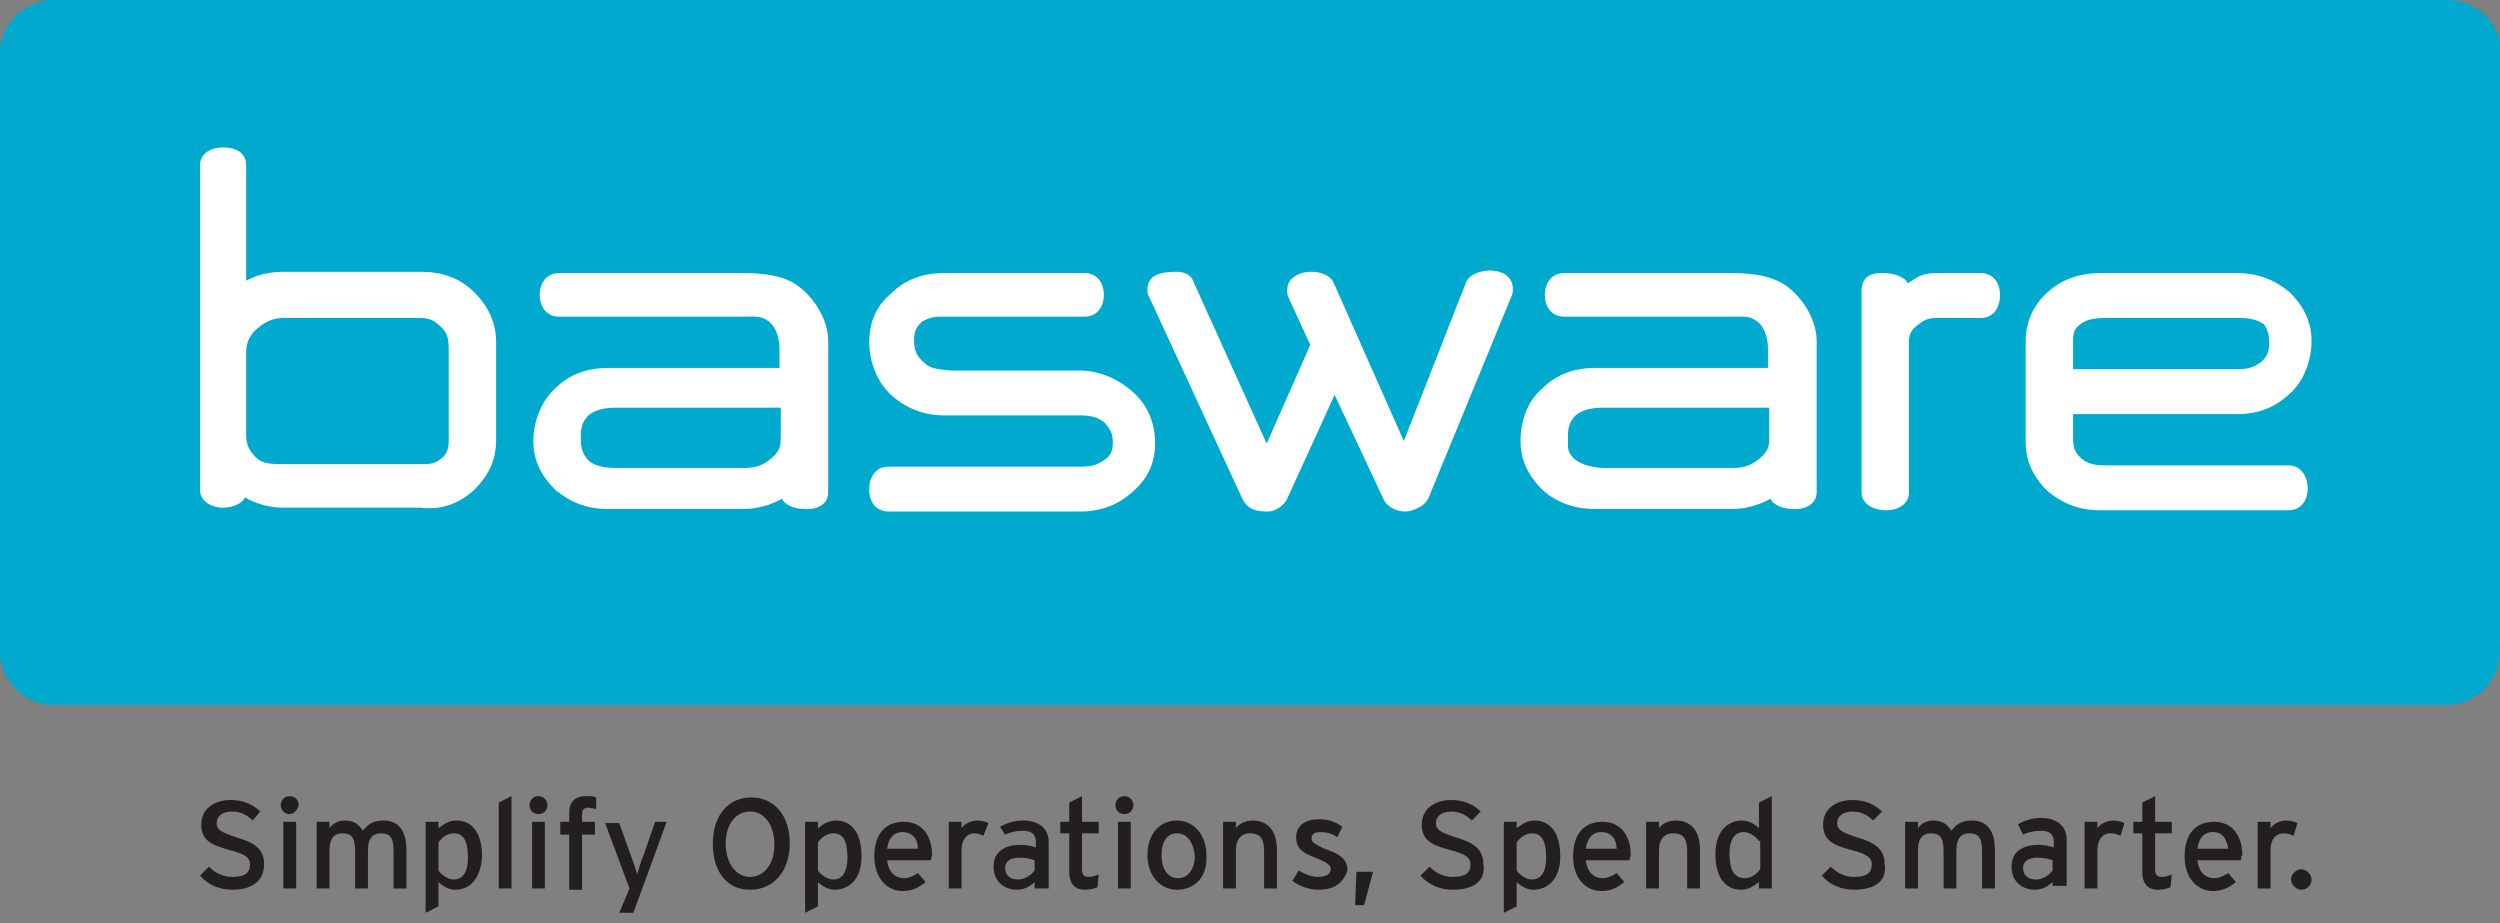 <svg xmlns="http://www.w3.org/2000/svg" viewBox="0 0 195 72" enable-background="new 0 0 195 72">
    <rect x="0" y="0" width="195" height="72" fill="#808080" stroke="none"/>
    <style type="text/css">
        .st0 {
            fill: #00A9CE;
        }
        .st1 {
            fill: #FFFFFF;
        }
        .st2 {
            fill: #231F20;
        }
    </style><path class="st0" d="M195 50.8c0 2.3-1.9 4.2-4.2 4.2h-186.6c-2.3 0-4.2-1.9-4.2-4.2v-46.7c0-2.2 1.9-4.1 4.2-4.1h186.7c2.3 0 4.2 1.9 4.2 4.1v46.7z"/><path
        class="st1"
        d="M180.3 26.6c0-1.5-.6-2.7-1.7-3.8-1.2-1-2.5-1.5-4.1-1.5h-10.7c-1.6 0-3 .5-4.1 1.5-1.1 1-1.7 2.3-1.7 3.8v7.9c0 1.5.6 2.7 1.7 3.8 1.2 1 2.5 1.5 4.1 1.5h14.7c1 0 1.5-.8 1.5-1.7 0-.9-.5-1.8-1.5-1.8h-14c-.8 0-1.5 0-2.1-.5-.6-.5-.7-.9-.7-1.7v-1.8h12.8c1.6 0 2.9-.5 4-1.5 1.2-1 1.8-2.7 1.8-4.2m-3.3.2c0 .2 0 .9-.6 1.4-.6.5-1.2.6-1.9.6h-12.8v-2.2c0-.7.1-1 .7-1.4.6-.4 1.4-.4 2.2-.4h10c.8 0 1.4.1 2 .5.4.6.4 1.2.4 1.5m-21-3.8c0-.9-.5-1.7-1.5-1.7h-3.4c-1.1 0-1.4.2-2.3.8-.2-.5-1.1-.8-1.8-.8h-.3c-1 0-1.5.5-1.5 1.4v15.7c0 .9.9 1.4 1.9 1.4 1 0 1.8-.5 1.8-1.4v-11.1c0-.7-.1-1.3.5-1.8s.9-.7 1.7-.7h3.4c1 0 1.5-.8 1.5-1.8m-14.3 15.4v-11.8c0-1.5-.9-3.1-2.1-4.1-1.2-1-2.9-1.2-4.5-1.2h-13.1c-1 0-1.5.8-1.5 1.7 0 .9.5 1.7 1.5 1.7h13.1c.8 0 1.4-.1 2 .4.6.5.8 1.4.8 2.1v1.5h-13.5c-1.6 0-3 .5-4.1 1.6-1.2 1-1.7 2.6-1.7 4.1 0 1.5.6 2.7 1.7 3.8 1.1 1 2.5 1.5 4.1 1.5h10.7c1.1 0 2.1-.3 3-.8.2.5 1 .8 1.7.8 1 .1 1.9-.4 1.9-1.3m-3.7-4.1c0 .7-.3 1.1-.8 1.5-.6.5-1.2.7-2 .7h-10c-.8 0-1.8-.2-2.4-.7-.6-.6-.5-.9-.5-1.7 0-.7.1-1.2.6-1.7.6-.5 1.4-.6 2.2-.6h12.9v2.5zm-20.1-11.2c.1-.2.1-.4.1-.6 0-.9-.8-1.4-1.8-1.4-.7 0-1.5.3-1.8.8l-4.9 12.5-5.5-12.4c-.3-.6-1.1-.8-1.7-.8-1 0-1.9.5-1.9 1.4 0 .2 0 .4.1.6l1.7 3.7-3.4 7.7-5.7-12.6c-.2-.6-.7-.8-1.4-.8-1.3 0-2.2.3-2.2 1.4 0 .3 0 .3.2.7l7.2 15.6c.4.8 1 1 2 1 .6 0 1.3-.5 1.5-1l3.7-8.1 3.8 8.1c.3.7 1.1 1 1.7 1 .6 0 1.5-.4 1.8-1l6.5-15.8zm-45.8 5.2c-.6-.5-.8-1-.8-1.7s.1-1 .6-1.5c.7-.4 1-.4 1.8-.4h10.9c1 0 1.5-.8 1.5-1.7 0-.9-.5-1.7-1.5-1.7h-11c-1.6 0-3 .5-4.1 1.6-1.2 1-1.7 2.3-1.7 3.8s.6 3.1 1.7 4.1c1.1 1 2.5 1.6 4.1 1.6h10.6c.8 0 1.4.1 2 .6.4.5.6.8.6 1.5s-.2 1.1-.7 1.4c-.6.4-1 .5-1.8.5h-15c-1 0-1.5.8-1.5 1.8 0 .9.5 1.7 1.5 1.7h15c1.5 0 2.9-.5 4-1.5 1.2-1 1.8-2.3 1.8-3.8s-.5-2.9-1.7-4c-1.1-1-2.6-1.7-4.2-1.7h-10.1c-.8-.1-1.5-.1-2-.6m-7.5 10.1v-11.8c0-1.5-.9-3.1-2.1-4.1-1.1-1-2.9-1.2-4.5-1.2h-14.4c-1 0-1.5.8-1.5 1.7 0 .9.5 1.7 1.5 1.7h14.4c.8 0 1.4-.1 2 .4.6.5.8 1.4.8 2.1v1.5h-13.4c-1.6 0-3 .5-4.1 1.6-1.1 1-1.7 2.6-1.7 4.1 0 1.5.6 2.7 1.7 3.8 1.2 1 2.5 1.5 4.1 1.5h10.6c1.1 0 2.1-.3 3-.8.2.5 1 .8 1.7.8 1.1.1 1.9-.4 1.9-1.3m-3.7-4.1c0 .7-.3 1.1-.8 1.5-.6.5-1.2.7-2 .7h-10c-.8 0-1.8-.1-2.3-.7-.5-.6-.5-1.2-.5-1.7 0-.7.1-1.2.6-1.7.6-.5 1.4-.6 2.2-.6h12.8v2.5zm-23.9 3.9c1.1-1.1 1.7-2.3 1.7-3.9v-7.6c0-1.5-.6-2.8-1.7-3.9s-2.5-1.6-4.2-1.6h-10.7c-1 0-2 .2-2.9.7v-9c0-1-.8-1.4-1.8-1.4s-1.8.5-1.8 1.4v25.3c0 .9.9 1.4 1.8 1.4.7 0 1.5-.3 1.7-.8.9.5 1.9.8 3 .8h10.7c1.6.2 3-.3 4.2-1.4m-2-4.5c0 .7.1 1.5-.5 2s-.9.5-1.7.5h-10.7c-.8 0-1.5 0-2-.4-.6-.5-.9-1.1-.9-1.8v-6.5c0-.8.3-1.4.9-1.9.6-.5 1.2-.8 2-.8h10.7c.8 0 1.2.3 1.7.8s.5 1.1.5 1.9v6.2z"/><path
        class="st2"
        d="M18.1 69.4c-1 0-1.9-.4-2.5-1.1l.7-.7c.5.5 1.1.8 1.8.8 1 0 1.4-.3 1.4-1 0-.5-.4-.8-1.6-1.1-1.5-.4-2.2-.8-2.2-2s1-1.9 2.3-1.9c.9 0 1.7.3 2.3.9l-.6.7c-.4-.4-.9-.7-1.6-.7-.8 0-1.2.4-1.2.9s.3.7 1.5 1.1c1.4.4 2.2.9 2.2 2.1 0 1.2-.8 2-2.5 2zM22.6 63.5c-.4 0-.7-.3-.7-.7 0-.4.3-.7.7-.7.4 0 .7.3.7.7-.1.4-.4.7-.7.7zm-.5 5.8v-5.2h1v5.2h-1zM30.7 69.3v-2.9c0-1.1-.3-1.4-1-1.4s-1 .5-1 1.3v3h-1v-2.9c0-1.1-.3-1.4-1-1.4s-1 .5-1 1.3v3h-1v-5.2h1v.5c.3-.4.7-.6 1.2-.6.7 0 1.1.3 1.4.8.4-.5.8-.8 1.6-.8 1.2 0 1.8.8 1.8 2.3v3h-1zM35.5 69.4c-.5 0-1-.3-1.3-.6v1.9l-1 .5v-7.1h1v.5c.4-.3.8-.6 1.4-.6 1.1 0 2 .8 2 2.8-.1 1.8-1 2.6-2.1 2.6zm-.1-4.4c-.5 0-.9.3-1.2.7v2.2c.2.3.7.7 1.2.7.7 0 1.1-.6 1.1-1.7 0-1.4-.4-1.9-1.1-1.9zM38.9 69.3v-6.7l1-.5v7.2h-1zM42 63.5c-.4 0-.7-.3-.7-.7 0-.4.3-.7.7-.7.4 0 .7.3.7.7 0 .4-.3.7-.7.7zm-.5 5.8v-5.2h1v5.2h-1zM45.9 63c-.3 0-.5.1-.5.5v.6h1v1h-1v4.3h-1v-4.3h-.7v-1h.7v-.7c0-1 .6-1.3 1.3-1.3.3 0 .6 0 .8.1v.9l-.6-.1zM49.4 71.2h-1.1l.8-1.9-1.9-5.1h1.1l.9 2.5c.2.5.4 1.2.5 1.5.1-.3.3-1.1.5-1.5l.9-2.6h.9l-2.6 7.1zM58.5 69.4c-1.8 0-2.9-1.4-2.9-3.6s1.2-3.6 3-3.6 3 1.4 3 3.6-1.3 3.6-3.1 3.6zm0-6.1c-1.1 0-1.9 1-1.9 2.5s.8 2.6 1.9 2.6c1.1 0 1.9-1 1.9-2.5 0-1.6-.8-2.6-1.9-2.6zM65.1 69.4c-.5 0-1-.3-1.3-.6v1.9l-1 .5v-7.1h1v.5c.4-.3.8-.6 1.4-.6 1.1 0 2 .8 2 2.8 0 1.8-1 2.6-2.1 2.6zm-.1-4.4c-.5 0-.9.3-1.2.7v2.2c.2.3.7.7 1.2.7.7 0 1.1-.6 1.1-1.7 0-1.4-.4-1.9-1.1-1.9zM72.6 67.1h-3.4c.1 1 .7 1.4 1.3 1.4.4 0 .8-.2 1.1-.4l.6.7c-.5.4-1 .7-1.8.7-1.2 0-2.2-1-2.2-2.7 0-1.8.9-2.7 2.3-2.7 1.5 0 2.2 1.2 2.2 2.6l-.1.4zm-2.2-2.2c-.7 0-1.1.5-1.2 1.3h2.4c0-.7-.4-1.3-1.2-1.3zM76.7 65.2c-.2-.1-.4-.2-.7-.2-.6 0-1 .5-1 1.3v3h-1v-5.2h1v.5c.2-.3.7-.6 1.2-.6.4 0 .7.1.9.2l-.4 1zM80.7 69.3v-.5c-.4.4-.9.6-1.4.6-.8 0-1.8-.5-1.8-1.8 0-1.2.9-1.7 2.1-1.7.5 0 .9.1 1.2.2v-.4c0-.6-.3-.9-1-.9-.5 0-1 .1-1.4.3l-.4-.6c.5-.3 1.1-.5 1.8-.5 1.2 0 2 .6 2 1.7v3.6h-1.1zm0-2.2c-.3-.1-.6-.2-1.2-.2-.7 0-1.1.3-1.1.8s.3.9 1 .9c.5 0 1-.3 1.3-.7v-.8zM85.6 69.2c-.2.1-.6.2-1 .2-.7 0-1.2-.4-1.2-1.4v-3h-.7v-.9h.7v-1.5l1-.5v2h1.3v.9h-1.3v2.8c0 .5.2.6.5.6s.6-.1.8-.2l-.1 1zM87.7 63.5c-.4 0-.7-.3-.7-.7 0-.4.3-.7.7-.7.4 0 .7.3.7.7 0 .4-.3.7-.7.7zm-.5 5.8v-5.2h1v5.2h-1zM91.8 69.4c-1.3 0-2.3-1.1-2.3-2.7 0-1.7 1-2.7 2.3-2.7 1.3 0 2.3 1.1 2.3 2.7.1 1.7-.9 2.7-2.3 2.7zm0-4.4c-.8 0-1.2.7-1.2 1.7 0 1.1.5 1.8 1.3 1.8s1.3-.8 1.3-1.7c-.1-1.1-.6-1.8-1.4-1.8zM98.6 69.3v-2.9c0-1.1-.4-1.4-1.1-1.4-.7 0-1.1.5-1.1 1.3v3h-1v-5.2h1v.5c.3-.4.8-.6 1.3-.6 1.2 0 1.9.8 1.9 2.3v3h-1zM102.8 69.4c-.7 0-1.5-.3-2-.7l.5-.8c.5.3 1 .5 1.5.5.6 0 1-.2 1-.6 0-.4-.5-.6-1.2-.9-1.1-.4-1.5-.8-1.5-1.6 0-.9.7-1.4 1.8-1.4.7 0 1.3.2 1.8.6l-.4.8c-.4-.3-.9-.4-1.3-.4-.5 0-.7.2-.7.5s.2.4 1 .8c1.2.4 1.8.8 1.8 1.7-.4 1.2-1.3 1.5-2.3 1.5zM106.4 70.6h-.7l.1-2.6h1.3l-.7 2.6zM113.3 69.4c-1 0-1.9-.4-2.5-1.1l.7-.7c.5.5 1.1.8 1.8.8 1 0 1.4-.3 1.4-1 0-.5-.4-.8-1.6-1.1-1.5-.4-2.2-.8-2.2-2s1-1.9 2.3-1.9c.9 0 1.7.3 2.3.9l-.7.7c-.4-.4-.9-.7-1.6-.7-.8 0-1.2.4-1.2.9s.3.7 1.5 1.1c1.4.4 2.2.9 2.2 2.1.2 1.2-.6 2-2.4 2zM119.6 69.4c-.5 0-1-.3-1.3-.6v1.9l-1 .5v-7.1h1v.5c.4-.3.8-.6 1.4-.6 1.1 0 2 .8 2 2.8 0 1.8-1 2.6-2.1 2.6zm-.1-4.4c-.5 0-.9.3-1.2.7v2.2c.2.3.7.7 1.2.7.7 0 1.1-.6 1.1-1.7 0-1.4-.4-1.9-1.1-1.9zM127.1 67.1h-3.4c.1 1 .7 1.4 1.3 1.4.4 0 .8-.2 1.1-.4l.6.7c-.5.4-1 .7-1.8.7-1.2 0-2.2-1-2.2-2.7 0-1.8.9-2.7 2.3-2.7 1.5 0 2.2 1.2 2.2 2.6l-.1.4zm-2.2-2.2c-.7 0-1.1.5-1.2 1.3h2.4c0-.7-.4-1.3-1.2-1.3zM131.6 69.3v-2.9c0-1.1-.4-1.4-1.1-1.4-.7 0-1.1.5-1.1 1.3v3h-1v-5.2h1v.5c.3-.4.8-.6 1.3-.6 1.2 0 1.9.8 1.9 2.3v3h-1zM137.2 69.3v-.5c-.4.3-.8.6-1.4.6-1.1 0-2-.8-2-2.8 0-1.8 1-2.6 2.1-2.6.5 0 1 .3 1.3.6v-2l1-.5v7.2h-1zm0-3.7c-.2-.3-.7-.7-1.2-.7-.7 0-1.1.6-1.1 1.7 0 1.3.4 1.9 1.2 1.9.5 0 .9-.3 1.2-.7v-2.2zM144.6 69.4c-1 0-1.9-.4-2.5-1.1l.7-.7c.5.5 1.1.8 1.8.8 1 0 1.4-.3 1.4-1 0-.5-.4-.8-1.6-1.1-1.5-.4-2.2-.8-2.2-2s1-1.9 2.3-1.9c.9 0 1.7.3 2.3.9l-.7.7c-.4-.4-.9-.7-1.6-.7-.8 0-1.2.4-1.2.9s.3.7 1.5 1.1c1.4.4 2.2.9 2.2 2.1.2 1.2-.6 2-2.4 2zM154.6 69.3v-2.9c0-1.1-.3-1.4-1-1.4s-1 .5-1 1.3v3h-1v-2.9c0-1.1-.3-1.4-1-1.4s-1 .5-1 1.3v3h-1v-5.2h1v.5c.3-.4.7-.6 1.2-.6.7 0 1.1.3 1.4.8.4-.5.8-.8 1.6-.8 1.2 0 1.8.8 1.8 2.3v3h-1zM160.1 69.3v-.5c-.4.4-.9.6-1.4.6-.8 0-1.8-.5-1.8-1.8 0-1.2.9-1.7 2.1-1.7.5 0 .9.1 1.2.2v-.4c0-.6-.3-.9-1-.9-.5 0-1 .1-1.4.3l-.4-.8c.5-.3 1.1-.5 1.8-.5 1.2 0 2 .6 2 1.7v3.6h-1.1zm0-2.2c-.3-.1-.6-.2-1.2-.2-.7 0-1.1.3-1.1.8s.3.9 1 .9c.5 0 1-.3 1.3-.7v-.8zM165.4 65.2c-.2-.1-.4-.2-.8-.2-.6 0-1 .5-1 1.3v3h-1v-5.2h1v.5c.2-.3.7-.6 1.2-.6.4 0 .7.1.9.2l-.3 1zM169.3 69.2c-.2.1-.6.2-1 .2-.7 0-1.2-.4-1.2-1.4v-3h-.7v-.9h.7v-1.5l1-.5v2h1.3v.9h-1.3v2.8c0 .5.2.6.5.6s.6-.1.8-.2l-.1 1zM174.8 67.1h-3.4c.1 1 .7 1.4 1.3 1.4.4 0 .8-.2 1.1-.4l.6.7c-.5.4-1 .7-1.8.7-1.2 0-2.2-1-2.2-2.7 0-1.8.9-2.7 2.3-2.7 1.5 0 2.2 1.2 2.2 2.6-.1.1-.1.3-.1.4zm-2.2-2.2c-.7 0-1.1.5-1.2 1.3h2.4c-.1-.7-.4-1.3-1.2-1.3zM178.9 65.2c-.2-.1-.4-.2-.8-.2-.6 0-1 .5-1 1.3v3h-1v-5.2h1v.5c.2-.3.7-.6 1.2-.6.4 0 .7.1.9.2l-.3 1zM179.5 69.4c-.4 0-.8-.4-.8-.8s.4-.8.8-.8.8.4.8.8c0 .5-.4.8-.8.8z"/></svg>
